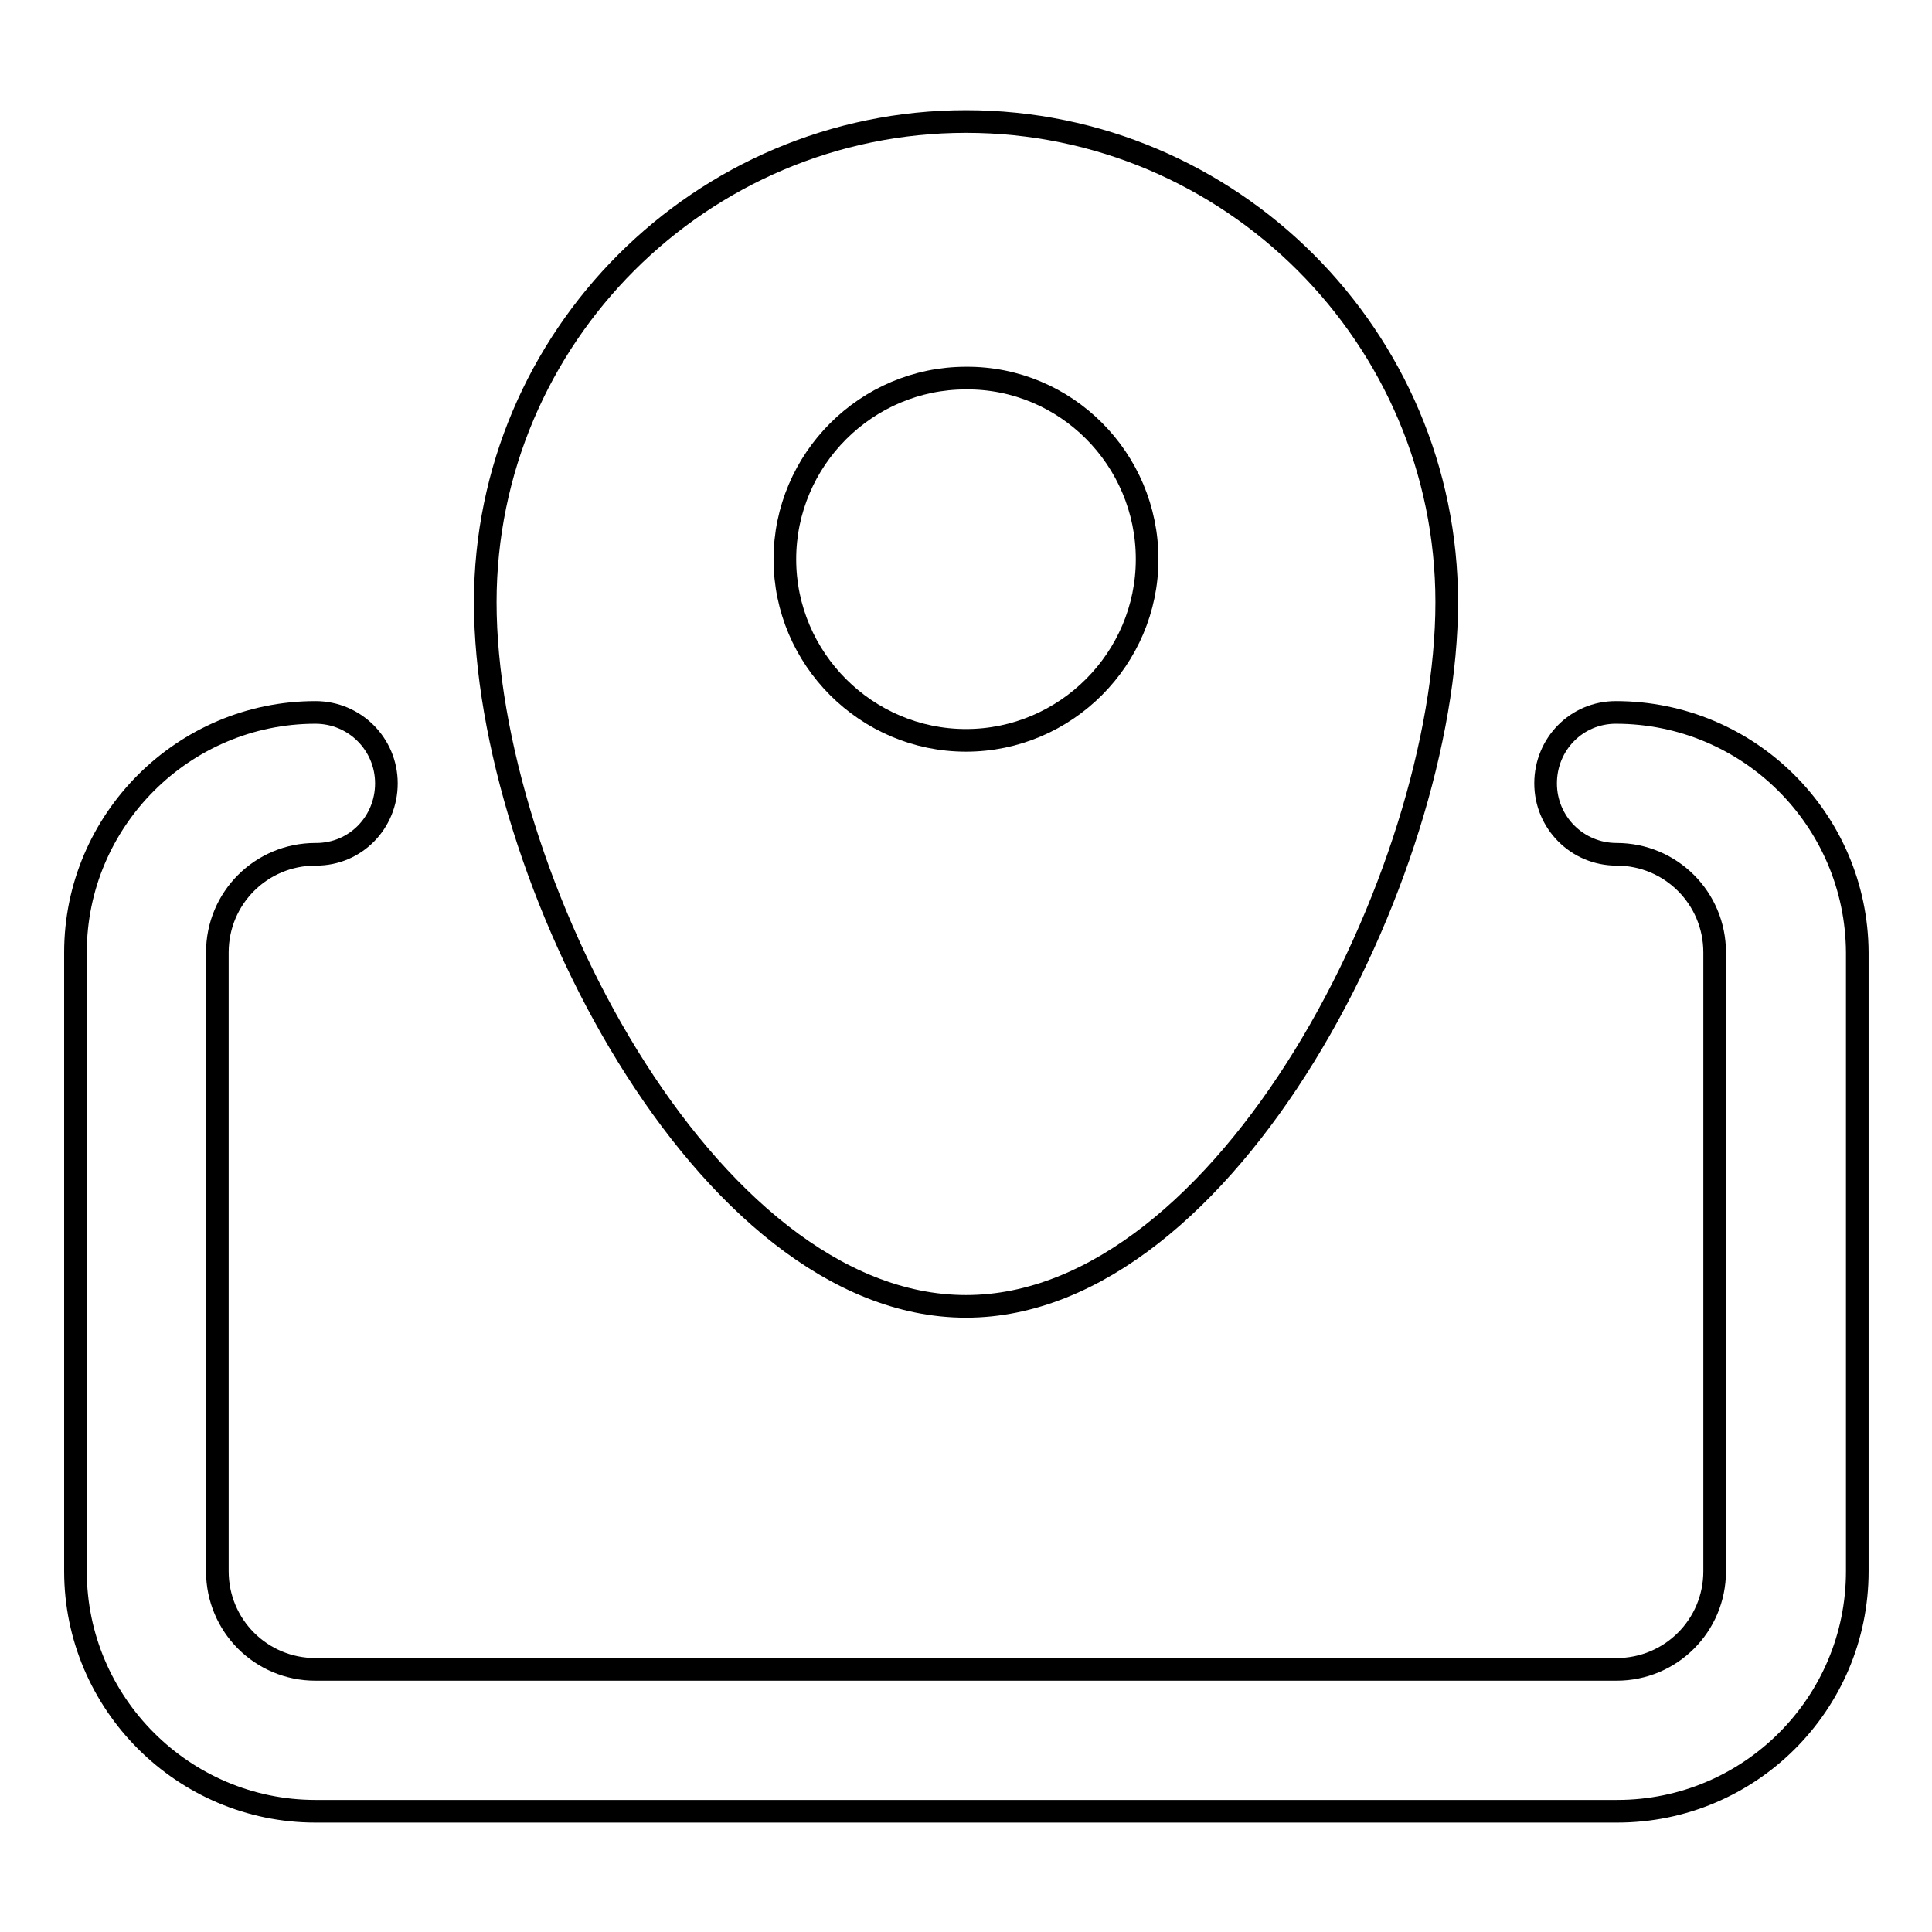 <?xml version="1.0" encoding="utf-8"?>
<!-- Svg Vector Icons : http://www.onlinewebfonts.com/icon -->
<!DOCTYPE svg PUBLIC "-//W3C//DTD SVG 1.1//EN" "http://www.w3.org/Graphics/SVG/1.1/DTD/svg11.dtd">
<svg version="1.1" xmlns="http://www.w3.org/2000/svg" xmlns:xlink="http://www.w3.org/1999/xlink" x="0px" y="0px" viewBox="0 0 256 256" enable-background="new 0 0 256 256" xml:space="preserve">
<g><g><path stroke-width="3" fill-opacity="0" stroke="#000000"  d="M214.1,94.4c-5.2,0-9.3,4.2-9.3,9.4c0,5.2,4.2,9.4,9.4,9.4c7.2,0,13,5.8,13,13v82c0,7.2-5.8,13-13,13H41.8c-7.2,0-13-5.8-13-13v-82c0-7.2,5.8-13,13-13h0.1c5.2,0,9.3-4.2,9.3-9.4c0-5.2-4.2-9.4-9.4-9.4c-17.5,0-31.8,14.3-31.8,31.8v82c0,17.5,14.3,31.8,31.8,31.8h172.5c17.5,0,31.8-14.2,31.8-31.8v-82C246,108.6,231.7,94.4,214.1,94.4z"/><path stroke-width="3" fill-opacity="0" stroke="#000000"  d="M128,16.1c-35.1,0-63.7,28.6-63.7,63.7c0,36,29.1,93.3,63.7,93.3s63.7-57.3,63.7-93.3C191.7,44.7,163.1,16.1,128,16.1z M152,74.1c0,13.2-10.8,24-24,24c-13.2,0-24-10.8-24-24s10.8-24,24-24C141.2,50,152,60.8,152,74.1z"/></g></g>
</svg>